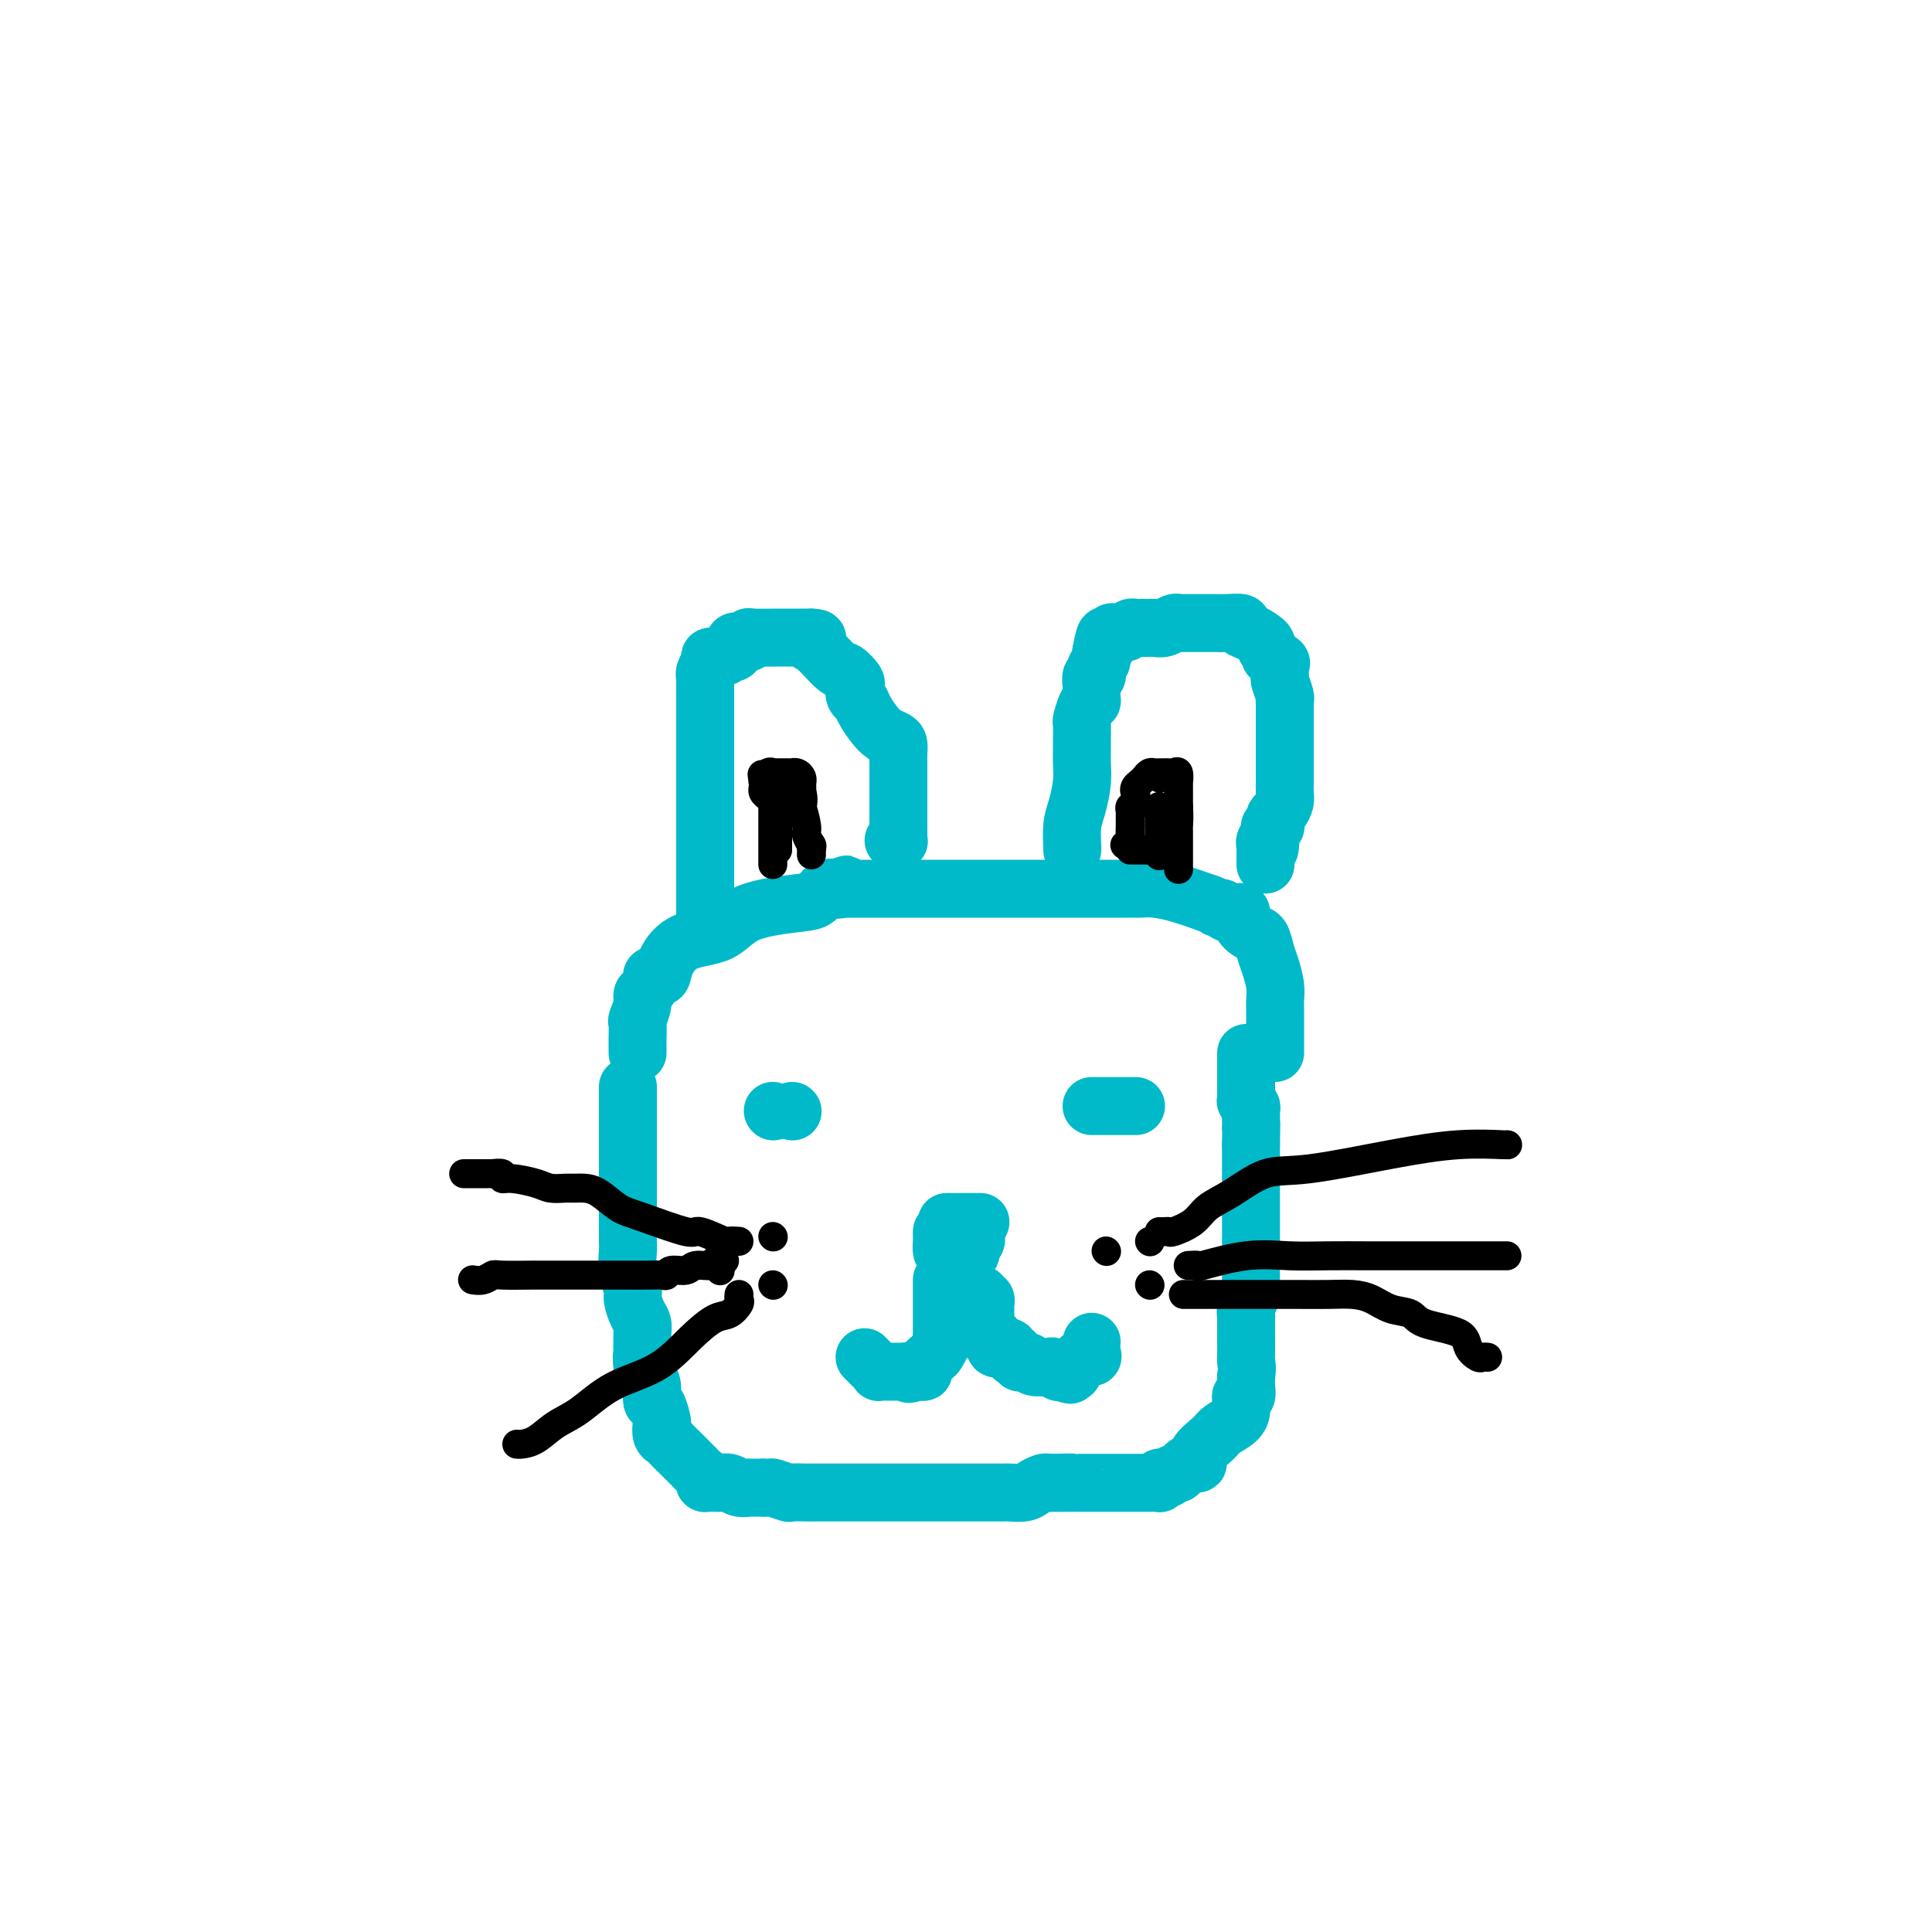 <svg viewBox='0 0 400 400' version='1.1' xmlns='http://www.w3.org/2000/svg' xmlns:xlink='http://www.w3.org/1999/xlink'><g fill='none' stroke='#00BAC9' stroke-width='12' stroke-linecap='round' stroke-linejoin='round'><path d='M130,225c0.000,0.292 0.000,0.585 0,1c-0.000,0.415 -0.000,0.954 0,2c0.000,1.046 0.000,2.599 0,4c-0.000,1.401 -0.000,2.649 0,4c0.000,1.351 0.000,2.804 0,4c-0.000,1.196 -0.000,2.134 0,3c0.000,0.866 0.000,1.661 0,3c-0.000,1.339 -0.000,3.223 0,4c0.000,0.777 0.000,0.447 0,1c-0.000,0.553 -0.001,1.988 0,3c0.001,1.012 0.004,1.602 0,2c-0.004,0.398 -0.016,0.605 0,1c0.016,0.395 0.060,0.977 0,2c-0.060,1.023 -0.222,2.487 0,4c0.222,1.513 0.830,3.076 1,4c0.170,0.924 -0.098,1.209 0,2c0.098,0.791 0.562,2.088 1,3c0.438,0.912 0.849,1.438 1,2c0.151,0.562 0.043,1.161 0,2c-0.043,0.839 -0.022,1.920 0,3'/><path d='M133,279c0.476,8.713 0.165,3.494 0,2c-0.165,-1.494 -0.185,0.735 0,2c0.185,1.265 0.575,1.565 1,2c0.425,0.435 0.885,1.004 1,2c0.115,0.996 -0.114,2.417 0,3c0.114,0.583 0.570,0.327 1,1c0.430,0.673 0.835,2.273 1,3c0.165,0.727 0.089,0.580 0,1c-0.089,0.420 -0.193,1.408 0,2c0.193,0.592 0.682,0.789 1,1c0.318,0.211 0.467,0.438 1,1c0.533,0.562 1.452,1.460 2,2c0.548,0.540 0.725,0.722 1,1c0.275,0.278 0.648,0.653 1,1c0.352,0.347 0.682,0.667 1,1c0.318,0.333 0.624,0.678 1,1c0.376,0.322 0.822,0.622 1,1c0.178,0.378 0.088,0.834 0,1c-0.088,0.166 -0.175,0.044 0,0c0.175,-0.044 0.613,-0.008 1,0c0.387,0.008 0.725,-0.012 1,0c0.275,0.012 0.488,0.056 1,0c0.512,-0.056 1.322,-0.211 2,0c0.678,0.211 1.223,0.789 2,1c0.777,0.211 1.786,0.057 2,0c0.214,-0.057 -0.367,-0.016 0,0c0.367,0.016 1.684,0.008 3,0'/><path d='M158,308c1.977,0.094 1.419,-0.171 2,0c0.581,0.171 2.302,0.778 3,1c0.698,0.222 0.372,0.060 1,0c0.628,-0.060 2.210,-0.016 3,0c0.790,0.016 0.789,0.004 1,0c0.211,-0.004 0.634,-0.001 1,0c0.366,0.001 0.673,0.000 1,0c0.327,-0.000 0.672,-0.000 1,0c0.328,0.000 0.639,0.000 1,0c0.361,-0.000 0.772,-0.000 1,0c0.228,0.000 0.273,0.000 1,0c0.727,-0.000 2.135,-0.000 3,0c0.865,0.000 1.186,0.000 2,0c0.814,-0.000 2.120,-0.000 3,0c0.880,0.000 1.334,0.000 2,0c0.666,-0.000 1.544,0.000 2,0c0.456,-0.000 0.490,-0.000 1,0c0.510,0.000 1.494,0.000 2,0c0.506,-0.000 0.532,-0.000 1,0c0.468,0.000 1.379,0.000 2,0c0.621,-0.000 0.954,-0.000 2,0c1.046,0.000 2.806,0.000 4,0c1.194,-0.000 1.824,-0.000 3,0c1.176,0.000 2.899,0.001 4,0c1.101,-0.001 1.579,-0.003 2,0c0.421,0.003 0.785,0.011 1,0c0.215,-0.011 0.281,-0.042 1,0c0.719,0.042 2.090,0.155 3,0c0.910,-0.155 1.361,-0.580 2,-1c0.639,-0.420 1.468,-0.834 2,-1c0.532,-0.166 0.766,-0.083 1,0'/><path d='M217,307c9.114,-0.155 2.399,-0.041 1,0c-1.399,0.041 2.520,0.011 4,0c1.480,-0.011 0.523,-0.003 1,0c0.477,0.003 2.390,0.001 4,0c1.610,-0.001 2.918,-0.000 4,0c1.082,0.000 1.940,-0.000 3,0c1.060,0.000 2.323,0.001 3,0c0.677,-0.001 0.769,-0.004 1,0c0.231,0.004 0.601,0.015 1,0c0.399,-0.015 0.828,-0.055 1,0c0.172,0.055 0.088,0.207 0,0c-0.088,-0.207 -0.179,-0.771 0,-1c0.179,-0.229 0.628,-0.122 1,0c0.372,0.122 0.668,0.258 1,0c0.332,-0.258 0.699,-0.911 1,-1c0.301,-0.089 0.536,0.387 1,0c0.464,-0.387 1.159,-1.637 2,-2c0.841,-0.363 1.829,0.160 2,0c0.171,-0.160 -0.476,-1.002 0,-2c0.476,-0.998 2.075,-2.151 3,-3c0.925,-0.849 1.176,-1.393 2,-2c0.824,-0.607 2.220,-1.277 3,-2c0.780,-0.723 0.945,-1.499 1,-2c0.055,-0.501 0.001,-0.729 0,-1c-0.001,-0.271 0.052,-0.586 0,-1c-0.052,-0.414 -0.210,-0.925 0,-1c0.210,-0.075 0.787,0.288 1,0c0.213,-0.288 0.061,-1.225 0,-2c-0.061,-0.775 -0.030,-1.387 0,-2'/><path d='M258,285c0.309,-1.998 0.083,-2.493 0,-3c-0.083,-0.507 -0.022,-1.025 0,-2c0.022,-0.975 0.005,-2.406 0,-3c-0.005,-0.594 0.002,-0.352 0,-1c-0.002,-0.648 -0.015,-2.187 0,-3c0.015,-0.813 0.057,-0.899 0,-1c-0.057,-0.101 -0.211,-0.216 0,-1c0.211,-0.784 0.789,-2.238 1,-3c0.211,-0.762 0.057,-0.833 0,-1c-0.057,-0.167 -0.015,-0.429 0,-1c0.015,-0.571 0.004,-1.451 0,-2c-0.004,-0.549 -0.001,-0.767 0,-1c0.001,-0.233 0.000,-0.482 0,-1c-0.000,-0.518 -0.000,-1.304 0,-2c0.000,-0.696 0.000,-1.303 0,-2c-0.000,-0.697 -0.000,-1.486 0,-2c0.000,-0.514 0.000,-0.753 0,-1c-0.000,-0.247 -0.000,-0.503 0,-1c0.000,-0.497 0.000,-1.236 0,-2c-0.000,-0.764 -0.000,-1.551 0,-2c0.000,-0.449 0.000,-0.558 0,-1c-0.000,-0.442 -0.000,-1.217 0,-2c0.000,-0.783 0.000,-1.576 0,-2c-0.000,-0.424 -0.000,-0.481 0,-1c0.000,-0.519 0.000,-1.502 0,-2c-0.000,-0.498 -0.000,-0.512 0,-1c0.000,-0.488 0.000,-1.450 0,-2c-0.000,-0.550 -0.000,-0.686 0,-1c0.000,-0.314 0.000,-0.804 0,-1c-0.000,-0.196 -0.000,-0.098 0,0'/><path d='M259,237c0.155,-8.340 0.043,-5.190 0,-4c-0.043,1.190 -0.015,0.420 0,0c0.015,-0.420 0.018,-0.490 0,-1c-0.018,-0.510 -0.057,-1.460 0,-2c0.057,-0.540 0.212,-0.670 0,-1c-0.212,-0.330 -0.789,-0.861 -1,-1c-0.211,-0.139 -0.057,0.114 0,0c0.057,-0.114 0.015,-0.594 0,-1c-0.015,-0.406 -0.004,-0.738 0,-1c0.004,-0.262 0.001,-0.455 0,-1c-0.001,-0.545 -0.000,-1.442 0,-2c0.000,-0.558 0.000,-0.777 0,-1c-0.000,-0.223 -0.000,-0.452 0,-1c0.000,-0.548 0.000,-1.417 0,-2c-0.000,-0.583 -0.000,-0.881 0,-1c0.000,-0.119 0.000,-0.060 0,0'/><path d='M132,218c0.002,-0.285 0.005,-0.569 0,-1c-0.005,-0.431 -0.016,-1.008 0,-2c0.016,-0.992 0.060,-2.397 0,-3c-0.060,-0.603 -0.222,-0.403 0,-1c0.222,-0.597 0.829,-1.992 1,-3c0.171,-1.008 -0.095,-1.630 0,-2c0.095,-0.370 0.551,-0.490 1,-1c0.449,-0.510 0.892,-1.412 1,-2c0.108,-0.588 -0.120,-0.861 0,-1c0.120,-0.139 0.587,-0.143 1,0c0.413,0.143 0.772,0.431 1,0c0.228,-0.431 0.326,-1.583 1,-3c0.674,-1.417 1.924,-3.099 4,-4c2.076,-0.901 4.979,-1.019 7,-2c2.021,-0.981 3.160,-2.824 6,-4c2.840,-1.176 7.380,-1.686 10,-2c2.620,-0.314 3.321,-0.431 4,-1c0.679,-0.569 1.337,-1.591 2,-2c0.663,-0.409 1.332,-0.204 2,0'/><path d='M173,184c4.691,-1.702 0.918,-0.456 0,0c-0.918,0.456 1.017,0.122 2,0c0.983,-0.122 1.012,-0.033 1,0c-0.012,0.033 -0.065,0.009 1,0c1.065,-0.009 3.246,-0.002 5,0c1.754,0.002 3.079,0.001 5,0c1.921,-0.001 4.437,-0.000 7,0c2.563,0.000 5.173,0.000 7,0c1.827,-0.000 2.870,-0.000 4,0c1.130,0.000 2.345,0.000 3,0c0.655,-0.000 0.748,-0.000 1,0c0.252,0.000 0.661,0.000 1,0c0.339,-0.000 0.607,-0.000 1,0c0.393,0.000 0.912,0.000 2,0c1.088,-0.000 2.746,-0.000 4,0c1.254,0.000 2.105,0.000 3,0c0.895,-0.000 1.835,-0.000 3,0c1.165,0.000 2.554,0.000 3,0c0.446,-0.000 -0.050,-0.000 0,0c0.050,0.000 0.646,0.000 1,0c0.354,-0.000 0.466,-0.000 1,0c0.534,0.000 1.490,0.000 2,0c0.510,-0.000 0.575,-0.001 1,0c0.425,0.001 1.210,0.002 2,0c0.790,-0.002 1.585,-0.009 2,0c0.415,0.009 0.452,0.033 1,0c0.548,-0.033 1.609,-0.124 3,0c1.391,0.124 3.112,0.464 5,1c1.888,0.536 3.944,1.268 6,2'/><path d='M250,187c2.103,0.706 1.860,0.972 2,1c0.140,0.028 0.663,-0.183 1,0c0.337,0.183 0.488,0.760 1,1c0.512,0.240 1.384,0.143 2,0c0.616,-0.143 0.977,-0.330 1,0c0.023,0.330 -0.292,1.179 0,2c0.292,0.821 1.192,1.616 2,2c0.808,0.384 1.523,0.358 2,1c0.477,0.642 0.716,1.953 1,3c0.284,1.047 0.612,1.830 1,3c0.388,1.170 0.836,2.729 1,4c0.164,1.271 0.044,2.256 0,3c-0.044,0.744 -0.012,1.246 0,2c0.012,0.754 0.003,1.760 0,2c-0.003,0.240 -0.001,-0.287 0,0c0.001,0.287 0.000,1.386 0,2c-0.000,0.614 -0.000,0.743 0,1c0.000,0.257 0.000,0.644 0,1c-0.000,0.356 -0.000,0.683 0,1c0.000,0.317 0.000,0.624 0,1c-0.000,0.376 -0.000,0.822 0,1c0.000,0.178 0.000,0.089 0,0'/><path d='M146,189c0.000,0.064 0.000,0.127 0,0c0.000,-0.127 0.000,-0.446 0,-1c0.000,-0.554 0.000,-1.343 0,-2c-0.000,-0.657 -0.000,-1.180 0,-2c0.000,-0.820 0.000,-1.935 0,-3c0.000,-1.065 -0.000,-2.078 0,-3c0.000,-0.922 0.000,-1.752 0,-3c0.000,-1.248 0.000,-2.914 0,-4c0.000,-1.086 0.000,-1.591 0,-2c0.000,-0.409 0.000,-0.720 0,-1c0.000,-0.280 0.000,-0.527 0,-2c0.000,-1.473 0.000,-4.173 0,-7c0.000,-2.827 0.000,-5.782 0,-7c0.000,-1.218 0.000,-0.697 0,-1c0.000,-0.303 0.000,-1.428 0,-2c-0.000,-0.572 -0.000,-0.592 0,-1c0.000,-0.408 0.000,-1.204 0,-2'/><path d='M146,146c0.001,-7.147 0.004,-3.515 0,-3c-0.004,0.515 -0.016,-2.086 0,-3c0.016,-0.914 0.059,-0.140 0,0c-0.059,0.140 -0.219,-0.354 0,-1c0.219,-0.646 0.818,-1.445 1,-2c0.182,-0.555 -0.052,-0.865 0,-1c0.052,-0.135 0.391,-0.096 1,0c0.609,0.096 1.487,0.250 2,0c0.513,-0.250 0.662,-0.904 1,-1c0.338,-0.096 0.865,0.368 1,0c0.135,-0.368 -0.121,-1.566 0,-2c0.121,-0.434 0.621,-0.102 1,0c0.379,0.102 0.638,-0.025 1,0c0.362,0.025 0.825,0.203 1,0c0.175,-0.203 0.060,-0.786 0,-1c-0.060,-0.214 -0.066,-0.057 1,0c1.066,0.057 3.203,0.015 5,0c1.797,-0.015 3.255,-0.004 4,0c0.745,0.004 0.778,0.001 1,0c0.222,-0.001 0.635,-0.000 1,0c0.365,0.000 0.683,0.000 1,0'/><path d='M168,132c2.473,0.074 0.656,0.759 0,1c-0.656,0.241 -0.151,0.038 1,1c1.151,0.962 2.949,3.088 4,4c1.051,0.912 1.357,0.611 2,1c0.643,0.389 1.625,1.468 2,2c0.375,0.532 0.145,0.516 0,1c-0.145,0.484 -0.205,1.467 0,2c0.205,0.533 0.674,0.615 1,1c0.326,0.385 0.508,1.072 1,2c0.492,0.928 1.295,2.097 2,3c0.705,0.903 1.313,1.540 2,2c0.687,0.460 1.452,0.741 2,1c0.548,0.259 0.879,0.494 1,1c0.121,0.506 0.032,1.282 0,2c-0.032,0.718 -0.009,1.376 0,2c0.009,0.624 0.002,1.212 0,2c-0.002,0.788 -0.001,1.774 0,2c0.001,0.226 0.000,-0.308 0,0c-0.000,0.308 -0.000,1.459 0,2c0.000,0.541 0.000,0.472 0,1c-0.000,0.528 -0.000,1.652 0,2c0.000,0.348 0.000,-0.079 0,0c-0.000,0.079 -0.000,0.665 0,1c0.000,0.335 0.000,0.420 0,1c-0.000,0.580 -0.000,1.656 0,2c0.000,0.344 0.000,-0.045 0,0c-0.000,0.045 -0.000,0.522 0,1'/><path d='M186,172c0.004,2.950 0.015,1.326 0,1c-0.015,-0.326 -0.056,0.644 0,1c0.056,0.356 0.207,0.096 0,0c-0.207,-0.096 -0.774,-0.027 -1,0c-0.226,0.027 -0.113,0.014 0,0'/><path d='M222,176c-0.006,-0.520 -0.012,-1.041 0,-1c0.012,0.041 0.042,0.643 0,0c-0.042,-0.643 -0.155,-2.533 0,-4c0.155,-1.467 0.577,-2.513 1,-4c0.423,-1.487 0.846,-3.415 1,-5c0.154,-1.585 0.041,-2.828 0,-4c-0.041,-1.172 -0.008,-2.272 0,-3c0.008,-0.728 -0.008,-1.085 0,-2c0.008,-0.915 0.041,-2.387 0,-3c-0.041,-0.613 -0.155,-0.368 0,-1c0.155,-0.632 0.578,-2.143 1,-3c0.422,-0.857 0.844,-1.060 1,-1c0.156,0.060 0.045,0.385 0,0c-0.045,-0.385 -0.026,-1.479 0,-2c0.026,-0.521 0.059,-0.468 0,-1c-0.059,-0.532 -0.208,-1.648 0,-2c0.208,-0.352 0.774,0.059 1,0c0.226,-0.059 0.113,-0.590 0,-1c-0.113,-0.410 -0.226,-0.701 0,-1c0.226,-0.299 0.793,-0.606 1,-1c0.207,-0.394 0.056,-0.875 0,-1c-0.056,-0.125 -0.016,0.107 0,0c0.016,-0.107 0.008,-0.554 0,-1'/><path d='M228,135c1.172,-6.443 1.103,-2.052 1,-1c-0.103,1.052 -0.240,-1.235 0,-2c0.240,-0.765 0.856,-0.008 1,0c0.144,0.008 -0.183,-0.734 0,-1c0.183,-0.266 0.876,-0.057 1,0c0.124,0.057 -0.321,-0.037 0,0c0.321,0.037 1.410,0.206 2,0c0.590,-0.206 0.683,-0.787 1,-1c0.317,-0.213 0.859,-0.057 1,0c0.141,0.057 -0.118,0.015 0,0c0.118,-0.015 0.612,-0.003 1,0c0.388,0.003 0.671,-0.003 1,0c0.329,0.003 0.705,0.015 1,0c0.295,-0.015 0.509,-0.057 1,0c0.491,0.057 1.259,0.211 2,0c0.741,-0.211 1.454,-0.789 2,-1c0.546,-0.211 0.925,-0.057 1,0c0.075,0.057 -0.153,0.015 0,0c0.153,-0.015 0.688,-0.004 1,0c0.312,0.004 0.402,0.001 1,0c0.598,-0.001 1.706,-0.000 2,0c0.294,0.000 -0.225,-0.001 0,0c0.225,0.001 1.194,0.003 2,0c0.806,-0.003 1.450,-0.013 2,0c0.550,0.013 1.006,0.049 2,0c0.994,-0.049 2.525,-0.182 3,0c0.475,0.182 -0.105,0.679 0,1c0.105,0.321 0.894,0.468 2,1c1.106,0.532 2.529,1.451 3,2c0.471,0.549 -0.008,0.728 0,1c0.008,0.272 0.504,0.636 1,1'/><path d='M263,135c0.807,1.102 -0.177,0.857 0,1c0.177,0.143 1.515,0.676 2,1c0.485,0.324 0.116,0.440 0,1c-0.116,0.560 0.022,1.562 0,2c-0.022,0.438 -0.202,0.310 0,1c0.202,0.690 0.786,2.197 1,3c0.214,0.803 0.057,0.903 0,1c-0.057,0.097 -0.015,0.190 0,1c0.015,0.810 0.004,2.336 0,3c-0.004,0.664 -0.001,0.466 0,1c0.001,0.534 0.000,1.800 0,3c-0.000,1.200 -0.000,2.334 0,3c0.000,0.666 -0.000,0.864 0,1c0.000,0.136 0.001,0.210 0,1c-0.001,0.790 -0.003,2.295 0,3c0.003,0.705 0.011,0.609 0,1c-0.011,0.391 -0.041,1.270 0,2c0.041,0.730 0.154,1.309 0,2c-0.154,0.691 -0.576,1.492 -1,2c-0.424,0.508 -0.849,0.724 -1,1c-0.151,0.276 -0.026,0.613 0,1c0.026,0.387 -0.045,0.825 0,1c0.045,0.175 0.208,0.088 0,0c-0.208,-0.088 -0.787,-0.178 -1,0c-0.213,0.178 -0.061,0.622 0,1c0.061,0.378 0.030,0.689 0,1'/><path d='M263,173c-0.403,4.730 0.088,2.055 0,1c-0.088,-1.055 -0.756,-0.490 -1,0c-0.244,0.490 -0.065,0.905 0,1c0.065,0.095 0.018,-0.128 0,0c-0.018,0.128 -0.005,0.609 0,1c0.005,0.391 0.001,0.692 0,1c-0.001,0.308 -0.000,0.621 0,1c0.000,0.379 0.000,0.822 0,1c-0.000,0.178 -0.000,0.089 0,0'/><path d='M160,230c0.000,0.000 0.100,0.100 0.1,0.1'/><path d='M164,230c0.000,0.000 0.100,0.100 0.1,0.1'/><path d='M226,229c0.220,0.000 0.441,0.000 1,0c0.559,0.000 1.458,-0.000 2,0c0.542,0.000 0.727,0.000 1,0c0.273,0.000 0.634,0.000 1,0c0.366,0.000 0.737,-0.000 1,0c0.263,0.000 0.417,0.000 1,0c0.583,0.000 1.595,0.000 2,0c0.405,0.000 0.202,0.000 0,0'/><path d='M196,253c0.220,0.000 0.440,0.000 1,0c0.560,0.000 1.460,0.000 2,0c0.540,0.000 0.719,0.000 1,0c0.281,-0.000 0.663,0.000 1,0c0.337,0.000 0.629,0.000 1,0c0.371,-0.000 0.820,0.000 1,0c0.180,0.000 0.090,0.000 0,0'/><path d='M195,255c0.001,0.293 0.002,0.586 0,1c-0.002,0.414 -0.008,0.948 0,1c0.008,0.052 0.029,-0.379 0,0c-0.029,0.379 -0.109,1.568 0,2c0.109,0.432 0.407,0.106 1,0c0.593,-0.106 1.479,0.007 2,0c0.521,-0.007 0.676,-0.136 1,0c0.324,0.136 0.818,0.537 1,1c0.182,0.463 0.052,0.990 0,1c-0.052,0.010 -0.026,-0.495 0,-1'/><path d='M200,260c1.016,-0.023 1.057,-0.581 1,-1c-0.057,-0.419 -0.211,-0.700 0,-1c0.211,-0.300 0.788,-0.619 1,-1c0.212,-0.381 0.061,-0.823 0,-1c-0.061,-0.177 -0.030,-0.088 0,0'/><path d='M195,265c0.000,0.776 0.000,1.552 0,2c-0.000,0.448 -0.000,0.567 0,1c0.000,0.433 0.000,1.180 0,2c-0.000,0.820 -0.000,1.712 0,2c0.000,0.288 0.000,-0.029 0,0c-0.000,0.029 -0.000,0.403 0,1c0.000,0.597 0.001,1.416 0,2c-0.001,0.584 -0.004,0.934 0,1c0.004,0.066 0.013,-0.152 0,0c-0.013,0.152 -0.049,0.674 0,1c0.049,0.326 0.185,0.455 0,1c-0.185,0.545 -0.689,1.505 -1,2c-0.311,0.495 -0.429,0.525 -1,1c-0.571,0.475 -1.596,1.395 -2,2c-0.404,0.605 -0.186,0.894 0,1c0.186,0.106 0.339,0.030 0,0c-0.339,-0.030 -1.169,-0.015 -2,0'/><path d='M189,284c-1.111,0.928 -0.890,0.249 -1,0c-0.110,-0.249 -0.553,-0.067 -1,0c-0.447,0.067 -0.898,0.018 -1,0c-0.102,-0.018 0.145,-0.004 0,0c-0.145,0.004 -0.683,-0.002 -1,0c-0.317,0.002 -0.413,0.012 -1,0c-0.587,-0.012 -1.663,-0.045 -2,0c-0.337,0.045 0.067,0.170 0,0c-0.067,-0.170 -0.606,-0.633 -1,-1c-0.394,-0.367 -0.645,-0.637 -1,-1c-0.355,-0.363 -0.816,-0.818 -1,-1c-0.184,-0.182 -0.092,-0.091 0,0'/><path d='M203,268c-0.113,0.447 -0.226,0.894 0,1c0.226,0.106 0.793,-0.130 1,0c0.207,0.130 0.056,0.626 0,1c-0.056,0.374 -0.015,0.625 0,1c0.015,0.375 0.004,0.874 0,1c-0.004,0.126 -0.001,-0.121 0,0c0.001,0.121 0.000,0.610 0,1c-0.000,0.390 -0.000,0.682 0,1c0.000,0.318 0.000,0.662 0,1c-0.000,0.338 -0.000,0.669 0,1'/><path d='M204,276c0.111,1.168 -0.111,0.089 0,0c0.111,-0.089 0.554,0.814 1,1c0.446,0.186 0.894,-0.343 1,0c0.106,0.343 -0.130,1.560 0,2c0.130,0.440 0.627,0.103 1,0c0.373,-0.103 0.622,0.029 1,0c0.378,-0.029 0.885,-0.218 1,0c0.115,0.218 -0.161,0.842 0,1c0.161,0.158 0.760,-0.150 1,0c0.240,0.150 0.120,0.758 0,1c-0.120,0.242 -0.239,0.116 0,0c0.239,-0.116 0.835,-0.224 1,0c0.165,0.224 -0.103,0.778 0,1c0.103,0.222 0.577,0.111 1,0c0.423,-0.111 0.796,-0.222 1,0c0.204,0.222 0.240,0.778 1,1c0.760,0.222 2.245,0.111 3,0c0.755,-0.111 0.780,-0.222 1,0c0.220,0.222 0.634,0.778 1,1c0.366,0.222 0.683,0.111 1,0'/><path d='M220,284c2.638,1.247 1.233,0.363 1,0c-0.233,-0.363 0.706,-0.206 1,0c0.294,0.206 -0.057,0.462 0,0c0.057,-0.462 0.523,-1.642 1,-2c0.477,-0.358 0.965,0.107 1,0c0.035,-0.107 -0.383,-0.786 0,-1c0.383,-0.214 1.567,0.035 2,0c0.433,-0.035 0.117,-0.356 0,-1c-0.117,-0.644 -0.033,-1.613 0,-2c0.033,-0.387 0.017,-0.194 0,0'/></g>
<g fill='none' stroke='#000000' stroke-width='6' stroke-linecap='round' stroke-linejoin='round'><path d='M229,259c0.000,0.000 0.100,0.100 0.1,0.1'/><path d='M238,257c0.000,0.000 0.100,0.100 0.1,0.1'/><path d='M238,266c0.000,0.000 0.100,0.100 0.1,0.1'/><path d='M160,266c0.000,0.000 0.100,0.100 0.1,0.1'/><path d='M160,256c0.000,0.000 0.100,0.100 0.1,0.1'/><path d='M149,263c0.000,0.000 0.100,0.100 0.1,0.1'/><path d='M153,257c-0.877,-0.066 -1.753,-0.133 -2,0c-0.247,0.133 0.136,0.465 -1,0c-1.136,-0.465 -3.791,-1.729 -5,-2c-1.209,-0.271 -0.971,0.449 -3,0c-2.029,-0.449 -6.326,-2.068 -9,-3c-2.674,-0.932 -3.727,-1.178 -5,-2c-1.273,-0.822 -2.767,-2.219 -4,-3c-1.233,-0.781 -2.204,-0.944 -3,-1c-0.796,-0.056 -1.417,-0.005 -2,0c-0.583,0.005 -1.127,-0.036 -2,0c-0.873,0.036 -2.074,0.149 -3,0c-0.926,-0.149 -1.576,-0.562 -3,-1c-1.424,-0.438 -3.620,-0.902 -5,-1c-1.380,-0.098 -1.942,0.170 -2,0c-0.058,-0.170 0.389,-0.778 0,-1c-0.389,-0.222 -1.613,-0.060 -2,0c-0.387,0.060 0.064,0.016 0,0c-0.064,-0.016 -0.643,-0.004 -1,0c-0.357,0.004 -0.492,0.001 -1,0c-0.508,-0.001 -1.390,-0.000 -2,0c-0.610,0.000 -0.947,0.000 -1,0c-0.053,-0.000 0.178,-0.000 0,0c-0.178,0.000 -0.765,0.000 -1,0c-0.235,-0.000 -0.117,-0.000 0,0'/><path d='M150,261c-0.813,-0.122 -1.626,-0.244 -2,0c-0.374,0.244 -0.310,0.854 -1,1c-0.690,0.146 -2.134,-0.171 -3,0c-0.866,0.171 -1.154,0.830 -2,1c-0.846,0.170 -2.250,-0.151 -3,0c-0.750,0.151 -0.845,0.772 -1,1c-0.155,0.228 -0.369,0.061 -1,0c-0.631,-0.061 -1.680,-0.016 -3,0c-1.320,0.016 -2.912,0.004 -4,0c-1.088,-0.004 -1.674,-0.001 -3,0c-1.326,0.001 -3.394,0.000 -5,0c-1.606,-0.000 -2.750,-0.000 -4,0c-1.250,0.000 -2.606,-0.000 -3,0c-0.394,0.000 0.175,0.000 0,0c-0.175,-0.000 -1.093,-0.001 -2,0c-0.907,0.001 -1.804,0.004 -2,0c-0.196,-0.004 0.308,-0.015 -1,0c-1.308,0.015 -4.428,0.057 -6,0c-1.572,-0.057 -1.597,-0.211 -2,0c-0.403,0.211 -1.186,0.788 -2,1c-0.814,0.212 -1.661,0.061 -2,0c-0.339,-0.061 -0.169,-0.030 0,0'/><path d='M153,268c-0.044,0.368 -0.089,0.735 0,1c0.089,0.265 0.310,0.427 0,1c-0.310,0.573 -1.151,1.558 -2,2c-0.849,0.442 -1.706,0.341 -3,1c-1.294,0.659 -3.024,2.076 -5,4c-1.976,1.924 -4.198,4.354 -7,6c-2.802,1.646 -6.183,2.508 -9,4c-2.817,1.492 -5.070,3.615 -7,5c-1.930,1.385 -3.536,2.031 -5,3c-1.464,0.969 -2.784,2.260 -4,3c-1.216,0.740 -2.327,0.930 -3,1c-0.673,0.070 -0.906,0.020 -1,0c-0.094,-0.020 -0.047,-0.010 0,0'/><path d='M240,255c0.312,0.011 0.623,0.022 1,0c0.377,-0.022 0.818,-0.076 1,0c0.182,0.076 0.105,0.283 1,0c0.895,-0.283 2.764,-1.054 4,-2c1.236,-0.946 1.840,-2.067 3,-3c1.160,-0.933 2.876,-1.679 5,-3c2.124,-1.321 4.657,-3.215 7,-4c2.343,-0.785 4.494,-0.459 9,-1c4.506,-0.541 11.365,-1.949 17,-3c5.635,-1.051 10.047,-1.746 14,-2c3.953,-0.254 7.449,-0.068 9,0c1.551,0.068 1.157,0.020 1,0c-0.157,-0.020 -0.079,-0.010 0,0'/><path d='M246,262c0.945,-0.061 1.891,-0.121 2,0c0.109,0.121 -0.618,0.425 1,0c1.618,-0.425 5.580,-1.578 9,-2c3.420,-0.422 6.297,-0.113 9,0c2.703,0.113 5.233,0.030 8,0c2.767,-0.030 5.772,-0.008 8,0c2.228,0.008 3.679,0.002 5,0c1.321,-0.002 2.511,-0.001 4,0c1.489,0.001 3.276,0.000 4,0c0.724,-0.000 0.387,-0.000 1,0c0.613,0.000 2.178,0.000 3,0c0.822,-0.000 0.900,-0.000 2,0c1.100,0.000 3.223,0.000 5,0c1.777,-0.000 3.209,-0.000 4,0c0.791,0.000 0.940,0.000 1,0c0.060,-0.000 0.030,-0.000 0,0'/><path d='M245,268c1.243,-0.000 2.487,-0.000 4,0c1.513,0.000 3.296,0.000 5,0c1.704,-0.000 3.330,-0.001 5,0c1.670,0.001 3.384,0.002 5,0c1.616,-0.002 3.134,-0.008 5,0c1.866,0.008 4.079,0.029 6,0c1.921,-0.029 3.549,-0.107 5,0c1.451,0.107 2.725,0.398 4,1c1.275,0.602 2.550,1.516 4,2c1.450,0.484 3.075,0.540 4,1c0.925,0.460 1.151,1.325 3,2c1.849,0.675 5.322,1.162 7,2c1.678,0.838 1.560,2.028 2,3c0.440,0.972 1.438,1.724 2,2c0.562,0.276 0.690,0.074 1,0c0.310,-0.074 0.803,-0.021 1,0c0.197,0.021 0.099,0.011 0,0'/><path d='M160,179c0.000,-0.357 0.000,-0.715 0,-1c-0.000,-0.285 -0.000,-0.499 0,-1c0.000,-0.501 0.000,-1.291 0,-2c-0.000,-0.709 -0.000,-1.338 0,-2c0.000,-0.662 0.001,-1.357 0,-2c-0.001,-0.643 -0.003,-1.233 0,-2c0.003,-0.767 0.011,-1.711 0,-2c-0.011,-0.289 -0.041,0.078 0,0c0.041,-0.078 0.155,-0.599 0,-1c-0.155,-0.401 -0.577,-0.682 -1,-1c-0.423,-0.318 -0.845,-0.673 -1,-1c-0.155,-0.327 -0.042,-0.627 0,-1c0.042,-0.373 0.012,-0.821 0,-1c-0.012,-0.179 -0.006,-0.090 0,0'/><path d='M158,162c-0.353,-2.796 -0.235,-1.285 0,-1c0.235,0.285 0.588,-0.656 1,-1c0.412,-0.344 0.884,-0.092 1,0c0.116,0.092 -0.123,0.025 0,0c0.123,-0.025 0.606,-0.006 1,0c0.394,0.006 0.697,0.001 1,0c0.303,-0.001 0.607,0.002 1,0c0.393,-0.002 0.876,-0.011 1,0c0.124,0.011 -0.110,0.040 0,0c0.110,-0.040 0.565,-0.149 1,0c0.435,0.149 0.848,0.555 1,1c0.152,0.445 0.041,0.927 0,1c-0.041,0.073 -0.012,-0.265 0,0c0.012,0.265 0.006,1.132 0,2'/><path d='M166,164c0.482,1.357 0.185,2.749 0,3c-0.185,0.251 -0.260,-0.640 0,0c0.260,0.640 0.854,2.812 1,4c0.146,1.188 -0.157,1.390 0,2c0.157,0.610 0.773,1.626 1,2c0.227,0.374 0.065,0.107 0,0c-0.065,-0.107 -0.032,-0.053 0,0'/><path d='M168,175c0.000,-0.083 0.000,-0.167 0,0c0.000,0.167 0.000,0.583 0,1c0.000,0.417 0.000,0.833 0,1c-0.000,0.167 0.000,0.083 0,0'/><path d='M161,164c0.000,0.748 0.000,1.497 0,2c0.000,0.503 0.000,0.761 0,1c0.000,0.239 0.000,0.458 0,1c0.000,0.542 0.000,1.406 0,2c0.000,0.594 0.000,0.918 0,1c0.000,0.082 0.000,-0.080 0,0c0.000,0.080 0.000,0.400 0,1c0.000,0.600 -0.000,1.480 0,2c0.000,0.520 0.000,0.678 0,1c0.000,0.322 0.000,0.806 0,1c0.000,0.194 0.000,0.097 0,0'/><path d='M233,175c-0.113,-0.048 -0.227,-0.097 0,0c0.227,0.097 0.793,0.339 1,0c0.207,-0.339 0.054,-1.258 0,-2c-0.054,-0.742 -0.011,-1.308 0,-2c0.011,-0.692 -0.011,-1.508 0,-2c0.011,-0.492 0.054,-0.658 0,-1c-0.054,-0.342 -0.207,-0.861 0,-1c0.207,-0.139 0.773,0.103 1,0c0.227,-0.103 0.113,-0.552 0,-1'/><path d='M235,166c0.322,-1.798 0.128,-1.792 0,-2c-0.128,-0.208 -0.189,-0.630 0,-1c0.189,-0.370 0.628,-0.688 1,-1c0.372,-0.312 0.677,-0.620 1,-1c0.323,-0.380 0.664,-0.834 1,-1c0.336,-0.166 0.667,-0.044 1,0c0.333,0.044 0.667,0.010 1,0c0.333,-0.010 0.664,0.006 1,0c0.336,-0.006 0.679,-0.033 1,0c0.321,0.033 0.622,0.124 1,0c0.378,-0.124 0.833,-0.465 1,0c0.167,0.465 0.045,1.735 0,2c-0.045,0.265 -0.012,-0.475 0,0c0.012,0.475 0.003,2.166 0,3c-0.003,0.834 -0.001,0.810 0,1c0.001,0.190 0.000,0.595 0,1'/><path d='M244,167c0.155,1.941 0.041,3.295 0,4c-0.041,0.705 -0.011,0.762 0,1c0.011,0.238 0.003,0.658 0,1c-0.003,0.342 -0.001,0.606 0,1c0.001,0.394 0.000,0.918 0,1c-0.000,0.082 -0.000,-0.279 0,0c0.000,0.279 0.000,1.199 0,2c-0.000,0.801 -0.000,1.483 0,2c0.000,0.517 0.000,0.870 0,1c-0.000,0.130 -0.000,0.037 0,0c0.000,-0.037 0.000,-0.019 0,0'/><path d='M240,167c0.000,0.357 0.000,0.714 0,1c0.000,0.286 -0.000,0.501 0,1c0.000,0.499 0.000,1.283 0,2c-0.000,0.717 -0.000,1.367 0,2c0.000,0.633 0.000,1.247 0,2c0.000,0.753 -0.000,1.644 0,2c0.000,0.356 0.000,0.178 0,0'/><path d='M240,161c0.000,0.000 0.100,0.100 0.1,0.1'/><path d='M240,167c0.000,0.000 0.100,0.100 0.1,0.1'/><path d='M234,176c1.250,0.000 2.500,0.000 3,0c0.500,0.000 0.250,0.000 0,0'/></g>
</svg>